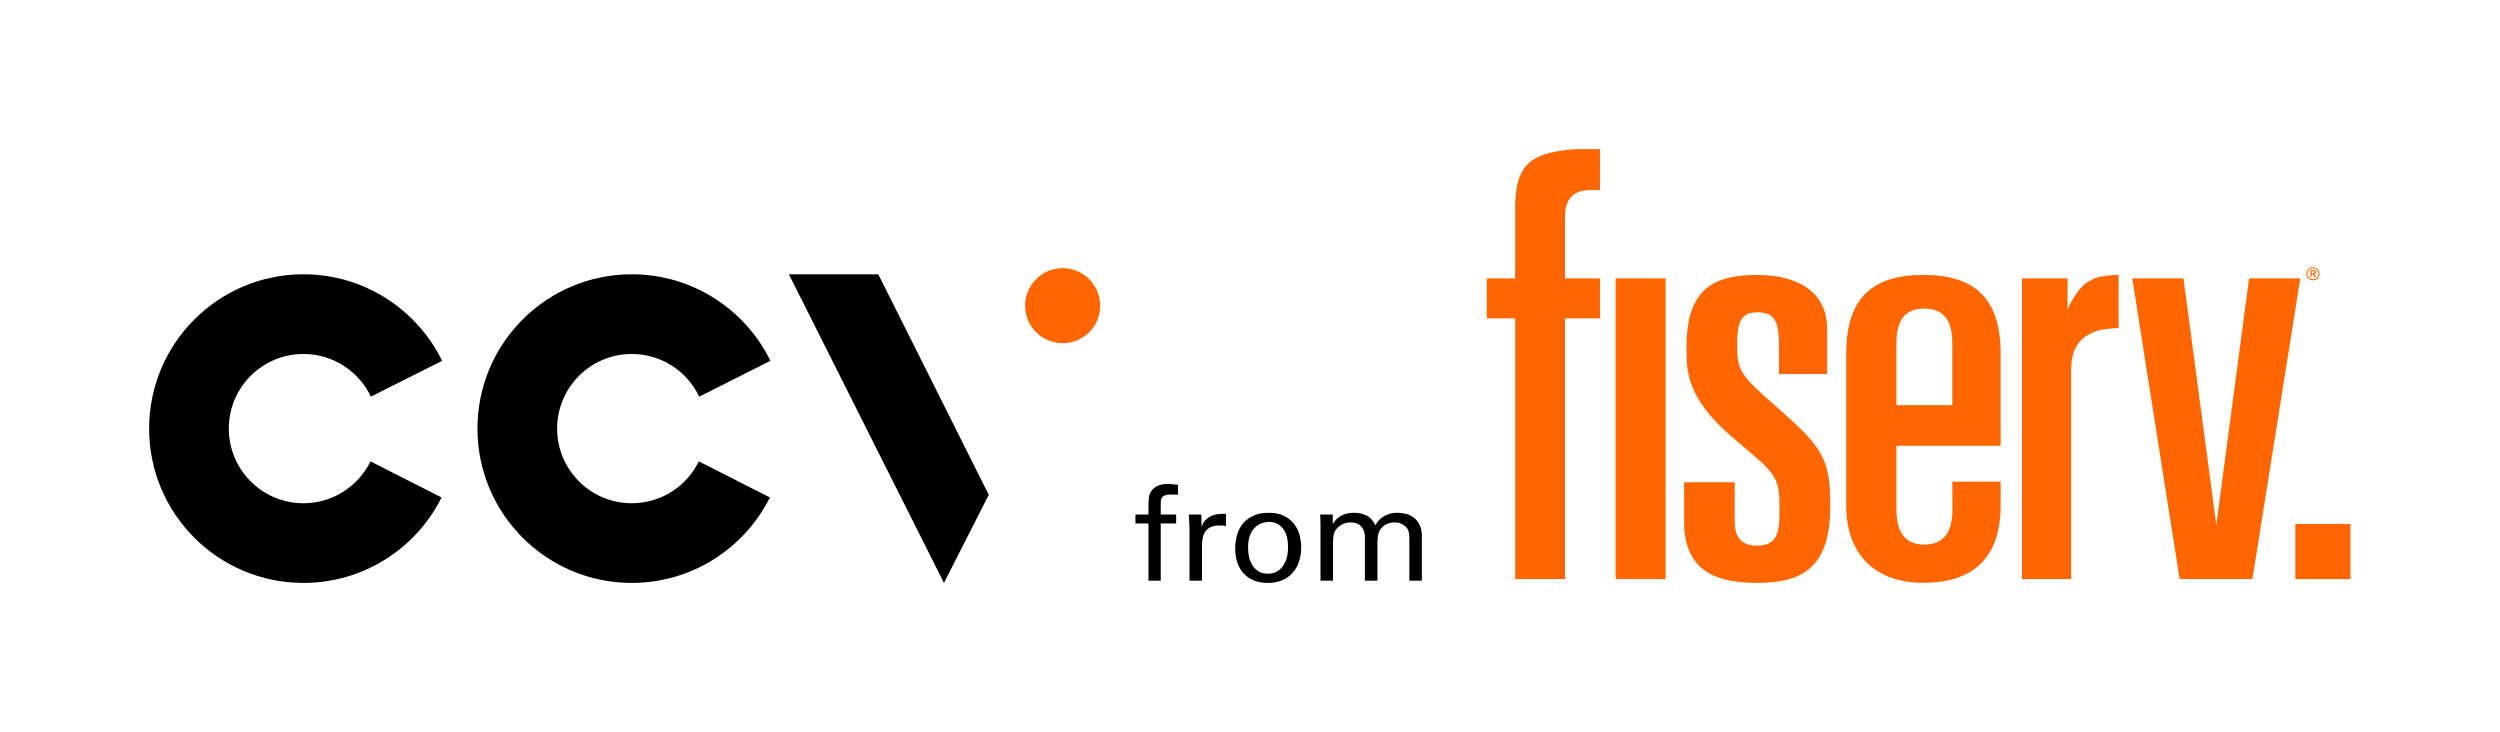 <svg width="2213" height="648" viewBox="0 0 2213 648" fill="none" xmlns="http://www.w3.org/2000/svg">
  <path d="M777.456 242.812L875.258 438.01L835.583 516.001L698.33 242.812H777.456Z" fill="black"/>
  <path d="M973.873 270.58C973.873 288.925 958.994 303.805 940.649 303.805C922.303 303.805 907.424 288.925 907.424 270.58C907.424 252.235 922.303 237.355 940.649 237.355C958.994 237.355 973.873 252.235 973.873 270.58Z" fill="#FF6600"/>
  <path d="M618.595 408.413C607.855 430.353 585.316 445.467 559.237 445.467C522.75 445.467 493.173 415.891 493.173 379.403C493.173 342.916 522.75 313.339 559.237 313.339C585.594 313.339 608.347 328.785 618.948 351.11L681.985 319.404C659.767 274.039 613.16 242.793 559.237 242.793C483.791 242.793 422.637 303.947 422.637 379.393C422.637 454.838 483.791 515.992 559.237 515.992C612.775 515.992 659.115 485.185 681.514 440.333L618.605 408.403L618.595 408.413Z" fill="black"/>
  <path d="M327.958 408.413C317.218 430.353 294.669 445.468 268.6 445.468C232.113 445.468 202.536 415.891 202.536 379.403C202.536 342.916 232.113 313.339 268.6 313.339C294.968 313.339 317.71 328.786 328.311 351.11L391.348 319.404C369.13 274.039 322.524 242.793 268.6 242.793C193.155 242.814 132 303.969 132 379.403C132 454.838 193.155 516.003 268.6 516.003C322.139 516.003 368.478 485.196 390.877 440.344L327.968 408.413H327.958Z" fill="black"/>
  <path d="M2048.99 241.011C2048.99 241.628 2048.55 241.908 2047.96 241.908H2046.3V240.092H2047.96C2048.55 240.092 2048.99 240.417 2048.99 241.011ZM2050.06 240.978C2050.06 239.666 2049.13 239.072 2048 239.072H2045.23V245.404H2046.31V242.961H2047.51L2048.75 245.404H2050.03L2048.75 242.849C2049.55 242.591 2050.06 241.986 2050.06 240.978ZM2053.24 242.345C2053.24 239.039 2050.7 236.551 2047.44 236.551C2044.18 236.551 2041.64 239.028 2041.64 242.345C2041.64 245.662 2044.14 248.139 2047.44 248.139C2050.75 248.139 2053.24 245.64 2053.24 242.345ZM2052.29 242.345C2052.29 245.091 2050.18 247.197 2047.44 247.197C2044.71 247.197 2042.57 245.091 2042.57 242.345C2042.57 239.599 2044.67 237.492 2047.44 237.492C2050.21 237.492 2052.29 239.577 2052.29 242.345Z" fill="#FF6600"/>
  <path d="M2080.63 463.797H2031.83V512.615H2080.63V463.797Z" fill="#FF6600"/>
  <path d="M1932.8 246.434L1961.87 464.613L1990.9 246.434H2036.19L1993.83 512.601H1929.42L1887.5 246.434H1932.8Z" fill="#FF6600"/>
  <path d="M1341.21 246.435H1316.09V281.805H1341.21V512.603H1385.35V281.805H1416.37V246.435H1385.35V192.328C1385.35 184.438 1386.99 178.397 1390.8 174.262C1394.63 170.16 1400.47 168.221 1408.41 168.221H1416.35V132H1400.38C1380.76 132 1361.86 136.158 1352.88 144.698C1343.89 153.237 1341.21 166.495 1341.21 185.368V246.435Z" fill="#FF6600"/>
  <path d="M1474.39 246.426H1430.15V512.594H1474.39V246.426Z" fill="#FF6600"/>
  <path d="M1678.72 303.728C1678.72 288.711 1682.62 273.156 1703.32 273.156C1724.02 273.156 1728.19 288.476 1728.19 303.706V358.71H1678.72V303.728ZM1678.72 394.584H1770.96V312.56C1770.85 263.484 1747.26 243.367 1702.57 243.367C1657.87 243.367 1634.29 263.439 1634.29 312.885V447.683C1634.44 492.657 1661.66 515.923 1702.54 515.923C1743.43 515.923 1770.85 496.77 1770.96 447.683V426.356H1728.22L1728.28 451.617C1728.28 469.638 1721.53 482.089 1703.44 482.089C1685.35 482.089 1678.72 469.526 1678.72 451.594V394.573V394.584Z" fill="#FF6600"/>
  <path d="M1573.9 361.274C1540.34 332.125 1537.72 327.9 1537.72 306.18C1537.72 287.678 1539.33 276.426 1555.96 276.426C1572.59 276.426 1574.73 287.543 1574.73 306.405V330.982H1617.38V290.883C1617.24 259.402 1593.02 243.398 1554.97 243.398C1516.92 243.398 1493.15 255.861 1492.94 306.192C1492.91 314.754 1492.96 314.754 1492.94 311.448C1493.01 327.272 1493.09 352.354 1532.19 385.907L1543.41 395.512C1572.23 419.82 1575.38 422.756 1575.26 451.671C1575.23 469.49 1574.15 482.994 1555.44 482.994C1536.74 482.994 1535.57 469.389 1535.57 460.984V426.925H1490.8V462.06C1490.8 505.308 1518.94 515.999 1555.39 515.999C1591.83 515.999 1620.05 505.195 1620.05 449.564V444.946C1619.96 406.069 1612.93 395.646 1573.91 361.297" fill="#FF6600"/>
  <path d="M1830.2 273.825V246.423H1789.86V512.58H1833.38V327.092C1833.36 312.758 1838.04 303.322 1846.17 297.752C1853.86 292.451 1863.33 290.646 1875.4 290.467V243.375C1852.32 243.857 1842.36 248.407 1830.64 272.861L1830.2 273.836V273.825Z" fill="#FF6600"/>
  <path d="M1168.9 463.257L1168.67 455.439H1179.75V463.957C1181.15 461.623 1182.67 459.795 1184.3 458.473C1185.94 457.15 1187.57 456.178 1189.2 455.556C1190.92 454.855 1192.55 454.428 1194.1 454.272C1195.66 454.039 1197.06 453.922 1198.31 453.922C1201.57 453.922 1204.29 454.311 1206.47 455.089C1208.65 455.789 1210.48 456.683 1211.96 457.773C1213.43 458.862 1214.56 460.067 1215.34 461.39C1216.2 462.635 1216.9 463.801 1217.44 464.891C1217.91 464.113 1218.61 463.101 1219.54 461.857C1220.47 460.612 1221.68 459.406 1223.16 458.239C1224.71 457.072 1226.62 456.061 1228.88 455.205C1231.13 454.35 1233.89 453.922 1237.16 453.922C1239.26 453.922 1241.56 454.194 1244.04 454.739C1246.53 455.283 1248.87 456.333 1251.05 457.889C1253.22 459.367 1255.01 461.468 1256.41 464.19C1257.89 466.913 1258.63 470.414 1258.63 474.692V514.016H1247.55V476.443C1247.55 473.876 1247.35 471.97 1246.96 470.725C1246.57 469.403 1246.11 468.352 1245.56 467.574C1244.63 466.252 1243.23 465.085 1241.36 464.074C1239.49 462.985 1237.16 462.44 1234.36 462.44C1232.57 462.44 1230.98 462.673 1229.58 463.14C1228.25 463.607 1227.05 464.152 1225.96 464.774C1224.95 465.396 1224.09 466.057 1223.39 466.758C1222.77 467.458 1222.26 468.08 1221.87 468.625C1221.25 469.558 1220.75 470.608 1220.36 471.775C1220.05 472.942 1219.81 474.148 1219.66 475.392C1219.5 476.559 1219.39 477.687 1219.31 478.776C1219.31 479.788 1219.31 480.605 1219.31 481.227V514.016H1208.22V475.276C1208.22 471.62 1207.17 468.586 1205.07 466.174C1202.97 463.685 1199.74 462.44 1195.39 462.44C1193.52 462.44 1191.85 462.712 1190.37 463.257C1188.97 463.724 1187.73 464.307 1186.64 465.007C1185.63 465.707 1184.77 466.408 1184.07 467.108C1183.37 467.808 1182.86 468.391 1182.55 468.858C1181.31 470.569 1180.57 472.514 1180.34 474.692C1180.1 476.871 1179.99 478.893 1179.99 480.76V514.016H1168.9V463.257Z" fill="black"/>
  <path d="M1104.8 484.728C1104.8 487.761 1105.11 490.679 1105.74 493.479C1106.44 496.202 1107.49 498.652 1108.89 500.831C1110.36 502.931 1112.19 504.642 1114.37 505.965C1116.63 507.209 1119.31 507.832 1122.42 507.832C1124.52 507.832 1126.62 507.443 1128.72 506.665C1130.82 505.809 1132.69 504.487 1134.32 502.698C1136.03 500.831 1137.43 498.419 1138.52 495.463C1139.61 492.429 1140.16 488.695 1140.16 484.261C1140.16 476.948 1138.6 471.425 1135.49 467.691C1132.38 463.879 1128.26 461.973 1123.12 461.973C1121.33 461.973 1119.39 462.323 1117.29 463.024C1115.19 463.646 1113.2 464.813 1111.34 466.524C1109.47 468.158 1107.91 470.453 1106.67 473.409C1105.42 476.365 1104.8 480.138 1104.8 484.728ZM1093.37 485.428C1093.37 481.849 1093.83 478.193 1094.77 474.459C1095.7 470.725 1097.3 467.341 1099.55 464.307C1101.88 461.273 1104.96 458.784 1108.77 456.839C1112.58 454.894 1117.36 453.922 1123.12 453.922C1128.96 453.922 1133.74 454.972 1137.47 457.072C1141.21 459.095 1144.12 461.662 1146.22 464.774C1148.4 467.808 1149.88 471.114 1150.66 474.692C1151.44 478.271 1151.82 481.577 1151.82 484.611C1151.82 488.889 1151.2 492.935 1149.96 496.746C1148.79 500.558 1146.96 503.903 1144.47 506.782C1142.06 509.582 1138.99 511.838 1135.26 513.55C1131.52 515.183 1127.17 516 1122.19 516C1117.36 516 1113.13 515.222 1109.47 513.666C1105.89 512.033 1102.9 509.854 1100.48 507.132C1098.07 504.409 1096.28 501.181 1095.12 497.447C1093.95 493.713 1093.37 489.706 1093.37 485.428Z" fill="black"/>
  <path d="M1052.92 467.341C1052.92 465.319 1052.84 463.335 1052.68 461.39C1052.61 459.367 1052.49 457.384 1052.33 455.439H1063.42L1063.65 466.758C1064.2 464.735 1064.97 463.024 1065.99 461.623C1067.07 460.223 1068.28 459.095 1069.6 458.239C1070.93 457.306 1072.29 456.606 1073.69 456.139C1075.09 455.672 1076.41 455.361 1077.65 455.206C1079.29 454.972 1080.73 454.855 1081.97 454.855C1083.22 454.855 1084.3 454.894 1085.24 454.972V465.707C1084.77 465.552 1084.07 465.396 1083.14 465.241C1082.75 465.163 1082.28 465.124 1081.74 465.124C1081.19 465.124 1080.61 465.124 1079.99 465.124C1076.72 465.124 1074.04 465.591 1071.94 466.524C1069.91 467.38 1068.32 468.625 1067.15 470.258C1065.99 471.814 1065.17 473.681 1064.7 475.859C1064.24 478.038 1064 480.371 1064 482.861V514.016H1052.92V467.341Z" fill="black"/>
  <path d="M1042.76 437.936C1041.83 437.858 1040.78 437.819 1039.61 437.819C1038.53 437.741 1037.44 437.702 1036.35 437.702C1034.09 437.702 1032.38 437.975 1031.21 438.519C1030.05 438.986 1029.15 439.647 1028.53 440.503C1027.98 441.281 1027.67 442.175 1027.6 443.187C1027.52 444.198 1027.48 445.209 1027.48 446.22V455.439H1041.13V463.374H1027.48V514.016H1016.63V463.374H1005.08V455.439H1016.63V448.788C1016.63 446.765 1016.67 445.054 1016.74 443.653C1016.82 442.175 1016.94 440.931 1017.09 439.919C1017.25 438.83 1017.48 437.897 1017.79 437.119C1018.18 436.341 1018.61 435.563 1019.08 434.785C1020.32 432.918 1022.11 431.401 1024.45 430.234C1026.86 428.99 1029.97 428.367 1033.78 428.367C1035.34 428.367 1036.93 428.484 1038.56 428.717C1040.2 428.873 1041.6 429.028 1042.76 429.184V437.936Z" fill="black"/>
</svg>
